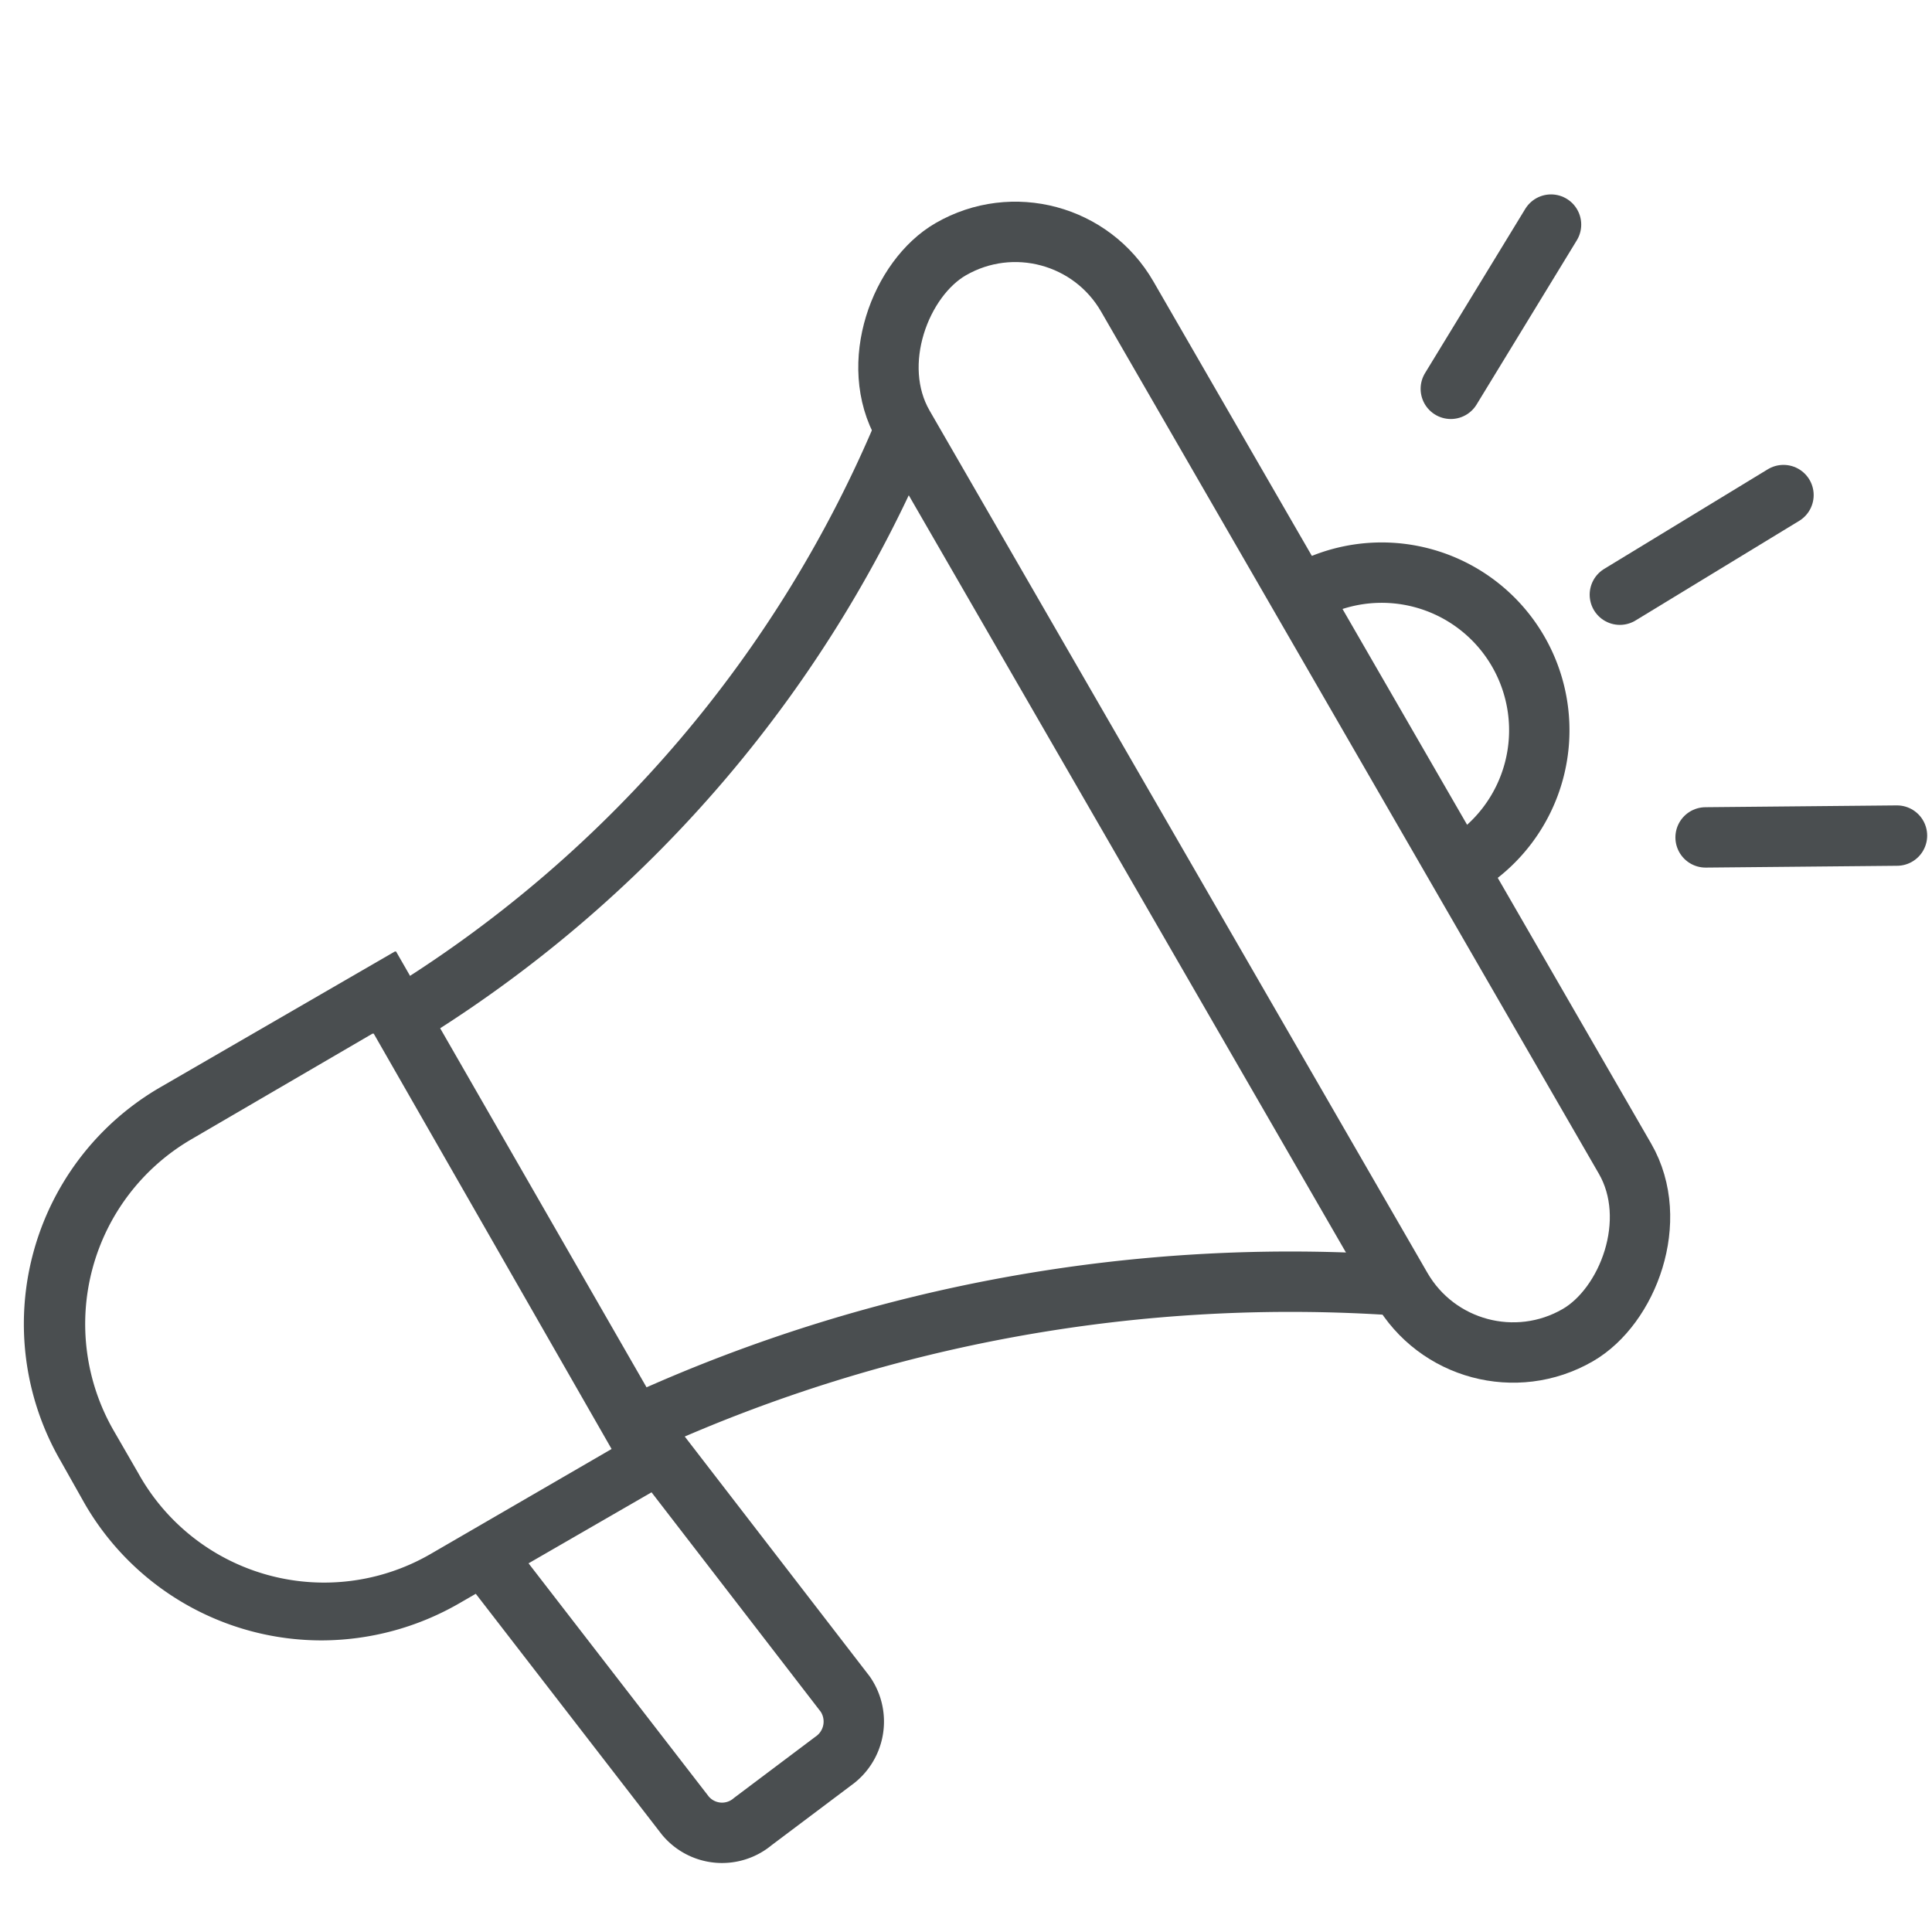 <svg id="Layer_1" data-name="Layer 1" xmlns="http://www.w3.org/2000/svg" viewBox="0 0 32 32"><defs><style>.cls-1{fill:#4a4e50;}.cls-2,.cls-3{fill:none;stroke:#4a4e50;stroke-miterlimit:10;}.cls-3{stroke-linecap:round;}</style></defs><path class="cls-1" d="M6.19,17.12,10.13,24l-3,1.74A3.52,3.52,0,0,1,2.29,24.4l-.41-.71a3.54,3.54,0,0,1,1.29-4.82l3-1.75m.37-1.36L2.67,18A4.53,4.53,0,0,0,1,24.19l.4.71a4.53,4.53,0,0,0,3.93,2.27,4.58,4.58,0,0,0,2.27-.61l3.88-2.24L6.56,15.76Z"/><path class="cls-2" d="M6.8,16.75A20.83,20.83,0,0,0,15,7.09"/><path class="cls-2" d="M10.7,23.53a25.91,25.91,0,0,1,12.45-2.24"/><rect class="cls-2" x="10.56" y="10.98" width="20.77" height="4.28" rx="2.14" transform="translate(20.05 37.82) rotate(-120)"/><path class="cls-2" d="M21.57,9.84a2.61,2.61,0,1,1,2.63,4.51"/><line class="cls-3" x1="24.03" y1="6.44" x2="25.69" y2="3.72"/><line class="cls-3" x1="26.83" y1="9.85" x2="29.54" y2="8.2"/><line class="cls-3" x1="28.25" y1="13.87" x2="31.42" y2="13.84"/><path class="cls-2" d="M10.7,23.78,14,28.06a.8.8,0,0,1-.2,1.11l-1.33,1a.79.79,0,0,1-1.12-.1L8.05,25.8"/></svg>
